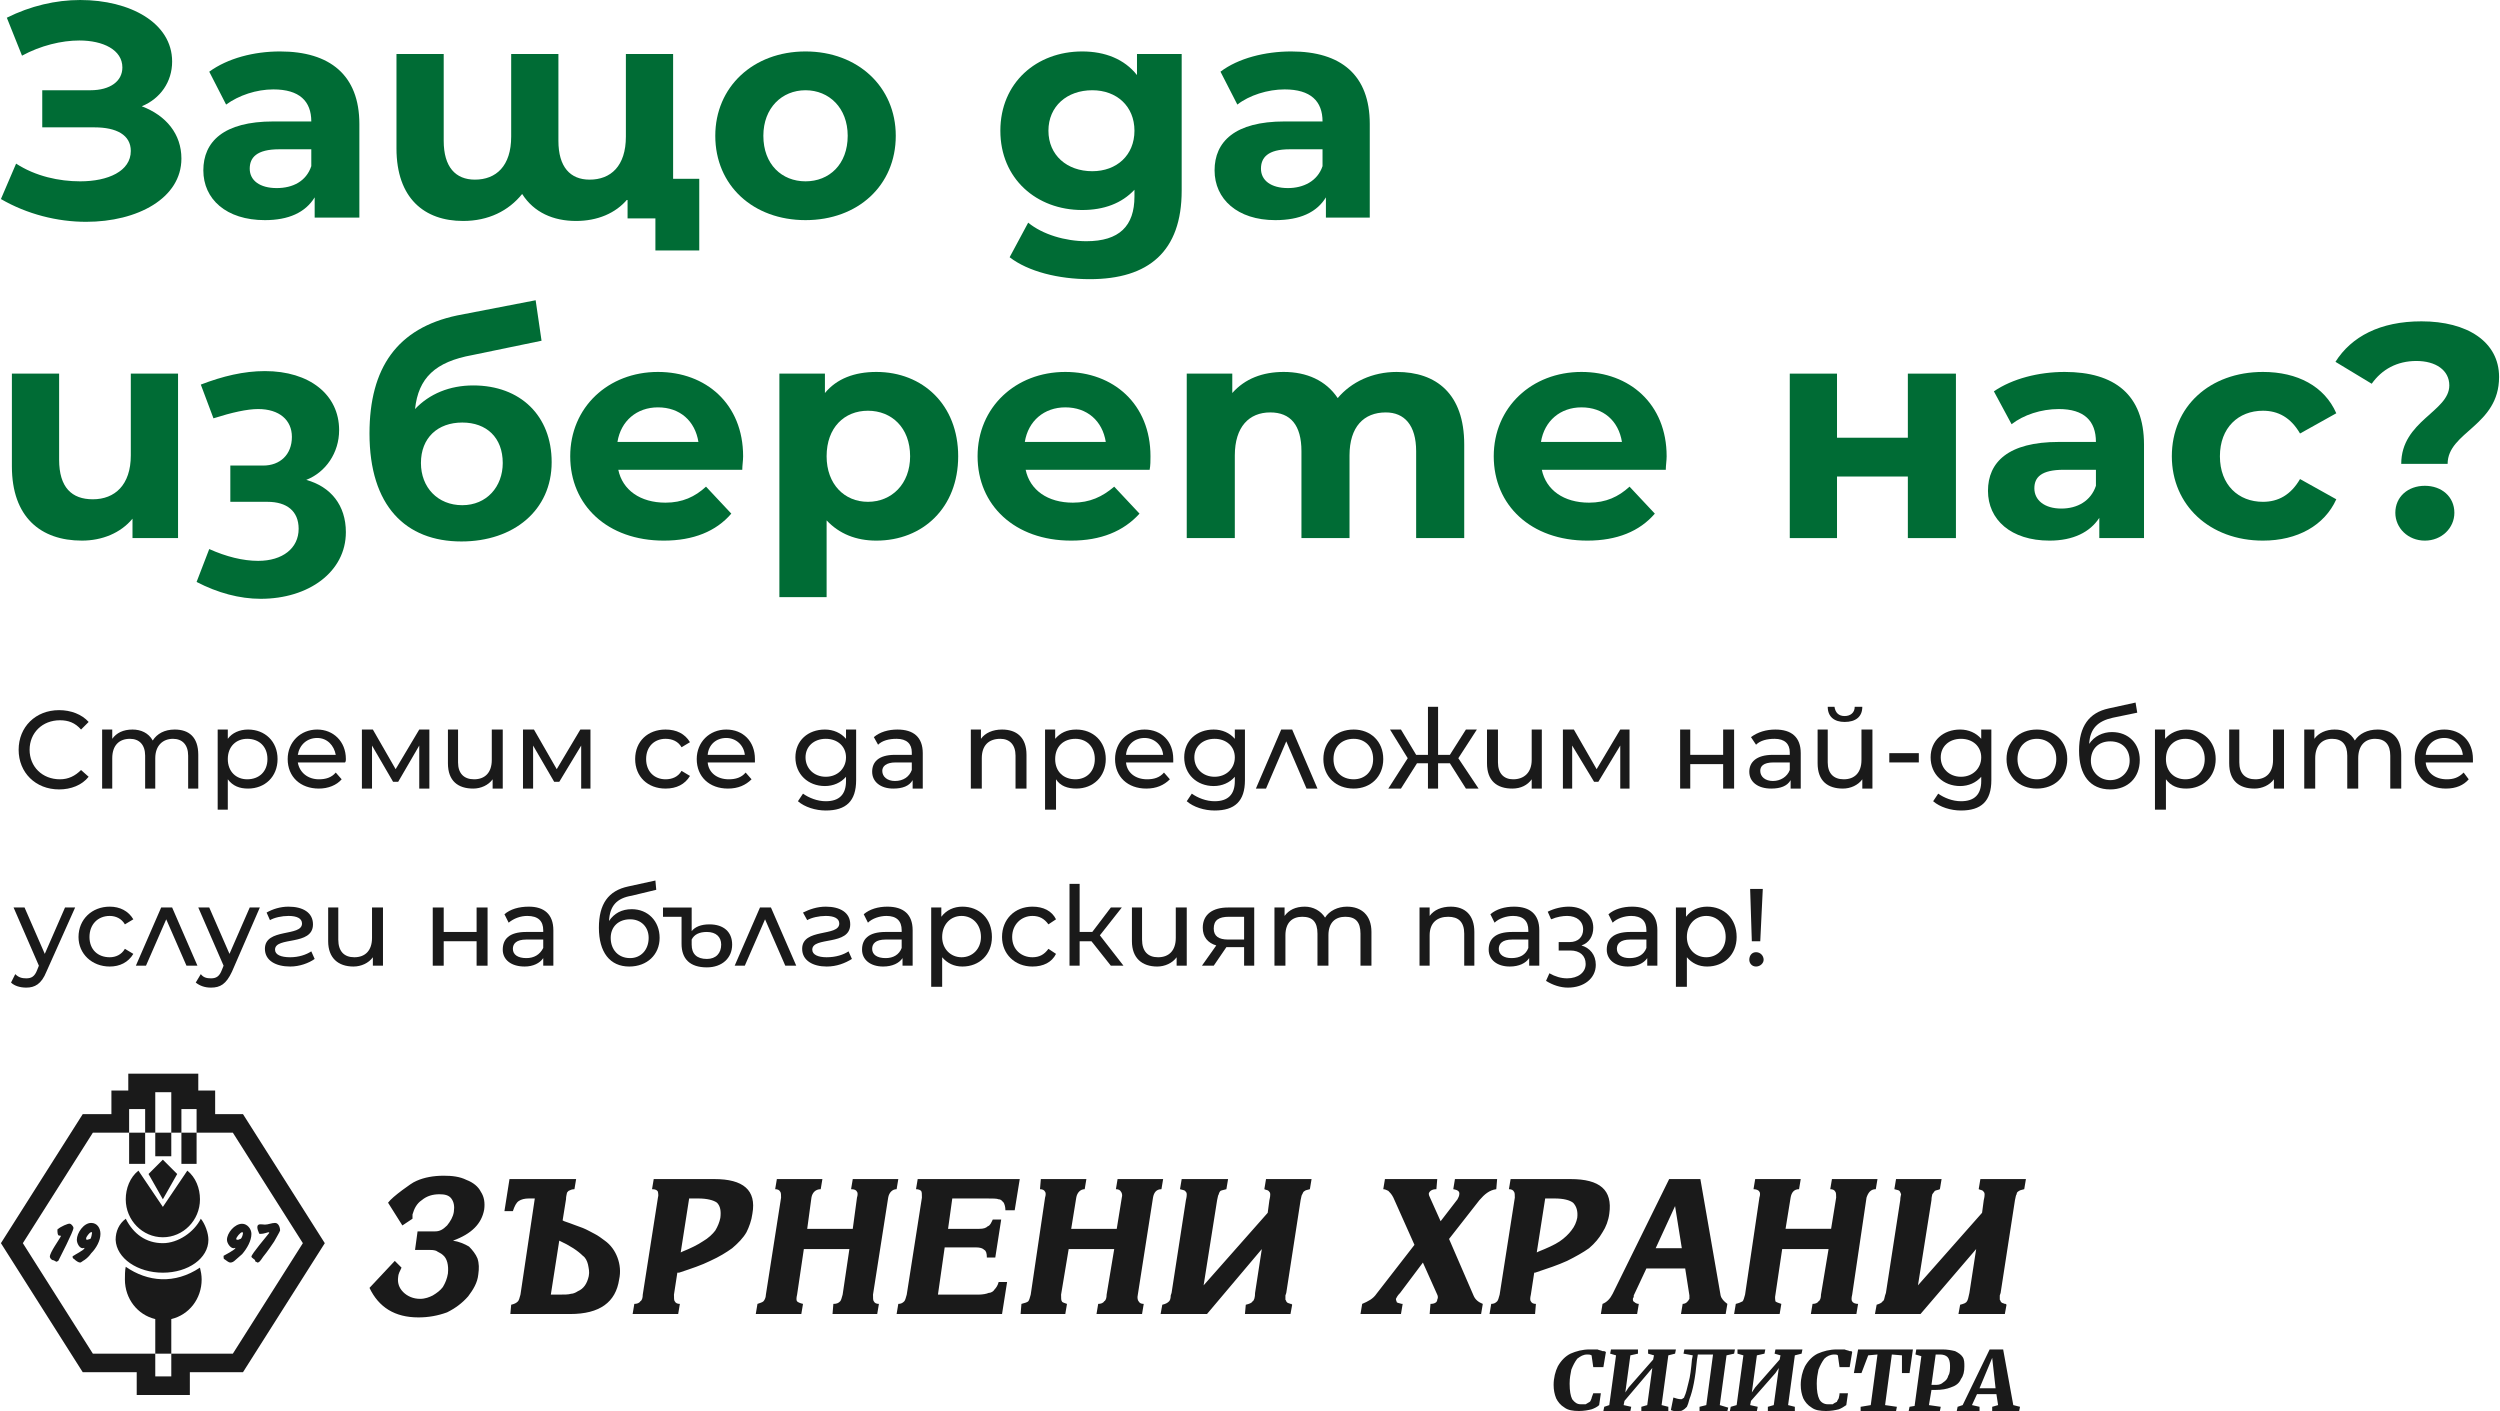 <?xml version="1.0" encoding="UTF-8"?>
<!DOCTYPE svg PUBLIC "-//W3C//DTD SVG 1.1//EN" "http://www.w3.org/Graphics/SVG/1.1/DTD/svg11.dtd">
<!-- Creator: CorelDRAW 2021 (64-Bit) -->
<svg xmlns="http://www.w3.org/2000/svg" xml:space="preserve" width="427px" height="241px" version="1.1" shape-rendering="geometricPrecision" text-rendering="geometricPrecision" image-rendering="optimizeQuality" fill-rule="evenodd" clip-rule="evenodd"
viewBox="0 0 29620 16730"
 xmlns:xlink="http://www.w3.org/1999/xlink"
 xmlns:xodm="http://www.corel.com/coreldraw/odm/2003">
 <g id="Layer_x0020_1">
  <g id="_1281775493376">
   <g>
    <path fill="#006C35" fill-rule="nonzero" d="M1670 1260c220,-90 360,-290 360,-530 0,-460 -500,-730 -1090,-730 -290,0 -590,70 -870,210l180 450c220,-120 470,-180 680,-180 280,0 510,110 510,320 0,160 -140,270 -380,270l-570 0 0 440 620 0c260,0 430,90 430,280 0,240 -270,360 -600,360 -250,0 -530,-60 -760,-210l-180 420c310,180 670,270 1010,270 610,0 1130,-280 1130,-750 0,-290 -180,-510 -470,-620z"/>
    <path id="_1" fill="#006C35" fill-rule="nonzero" d="M3310 610c-310,0 -620,80 -840,240l200 390c150,-110 360,-180 560,-180 310,0 450,140 450,380l-450 0c-590,0 -830,240 -830,580 0,340 270,590 730,590 280,0 480,-90 590,-270l0 240 530 0 0 -1110c0,-580 -350,-860 -940,-860zm-40 1620c-200,0 -320,-90 -320,-230 0,-130 80,-230 350,-230l380 0 0 200c-60,180 -220,260 -410,260z"/>
    <path id="_2" fill="#006C35" fill-rule="nonzero" d="M7970 2120l0 -1480 -560 0 0 980c0,350 -180,510 -430,510 -230,0 -370,-150 -370,-460l0 -1030 -560 0 0 980c0,350 -180,510 -430,510 -230,0 -370,-150 -370,-460l0 -1030 -560 0 0 1120c0,590 330,860 790,860 300,0 540,-120 700,-320 140,220 370,320 640,320 250,0 470,-90 610,-260l0 230 330 0 0 380 520 0 0 -850 -310 0z"/>
    <path id="_3" fill="#006C35" fill-rule="nonzero" d="M9540 2610c620,0 1070,-410 1070,-1000 0,-580 -450,-1000 -1070,-1000 -620,0 -1070,420 -1070,1000 0,590 450,1000 1070,1000zm0 -460c-280,0 -500,-200 -500,-540 0,-330 220,-540 500,-540 280,0 500,210 500,540 0,340 -220,540 -500,540z"/>
    <path id="_4" fill="#006C35" fill-rule="nonzero" d="M13470 640l0 250c-150,-190 -380,-280 -650,-280 -540,0 -970,370 -970,940 0,570 430,940 970,940 260,0 470,-80 620,-240l0 80c0,350 -180,530 -570,530 -250,0 -520,-80 -690,-220l-220 410c220,170 580,260 950,260 700,0 1090,-330 1090,-1050l0 -1620 -530 0zm-530 1390c-300,0 -520,-190 -520,-480 0,-290 220,-480 520,-480 290,0 500,190 500,480 0,290 -210,480 -500,480z"/>
    <path id="_5" fill="#006C35" fill-rule="nonzero" d="M15300 610c-310,0 -630,80 -840,240l200 390c140,-110 360,-180 560,-180 310,0 450,140 450,380l-450 0c-590,0 -830,240 -830,580 0,340 270,590 720,590 290,0 490,-90 600,-270l0 240 520 0 0 -1110c0,-580 -340,-860 -930,-860zm-40 1620c-200,0 -320,-90 -320,-230 0,-130 80,-230 340,-230l390 0 0 200c-60,180 -230,260 -410,260z"/>
    <path id="_6" fill="#006C35" fill-rule="nonzero" d="M1540 4430l0 970c0,350 -190,520 -450,520 -250,0 -400,-140 -400,-470l0 -1020 -560 0 0 1100c0,600 340,880 830,880 240,0 460,-90 600,-260l0 230 540 0 0 -1950 -560 0z"/>
    <path id="_7" fill="#006C35" fill-rule="nonzero" d="M3620 5690c230,-90 390,-320 390,-590 0,-420 -350,-700 -880,-700 -250,0 -500,60 -760,160l150 400c220,-70 400,-110 530,-110 250,0 400,130 400,330 0,210 -140,340 -340,340l-390 0 0 430 440 0c230,0 370,110 370,320 0,230 -190,380 -480,380 -180,0 -380,-50 -580,-140l-150 390c250,130 510,200 760,200 570,0 1010,-320 1010,-790 0,-320 -180,-540 -470,-620z"/>
    <path id="_8" fill="#006C35" fill-rule="nonzero" d="M5600 4570c-280,0 -520,100 -690,280 40,-370 240,-560 680,-640l820 -170 -70 -480 -930 180c-710,150 -1040,620 -1040,1400 0,860 430,1280 1090,1280 620,0 1070,-370 1070,-940 0,-550 -370,-910 -930,-910zm-130 1420c-290,0 -490,-210 -490,-500 0,-300 200,-480 490,-480 290,0 480,180 480,480 0,280 -190,500 -480,500z"/>
    <path id="_9" fill="#006C35" fill-rule="nonzero" d="M8800 5410c0,-620 -440,-1000 -1010,-1000 -590,0 -1040,420 -1040,1000 0,580 440,1000 1110,1000 350,0 620,-110 800,-320l-300 -320c-130,120 -280,190 -480,190 -300,0 -510,-150 -560,-390l1470 0c0,-50 10,-110 10,-160zm-1010 -580c260,0 440,160 480,410l-960 0c40,-250 230,-410 480,-410z"/>
    <path id="_10" fill="#006C35" fill-rule="nonzero" d="M10380 4410c-260,0 -470,80 -610,250l0 -230 -540 0 0 2650 560 0 0 -910c150,160 350,240 590,240 550,0 970,-390 970,-1000 0,-610 -420,-1000 -970,-1000zm-100 1540c-280,0 -490,-210 -490,-540 0,-340 210,-540 490,-540 280,0 500,200 500,540 0,330 -220,540 -500,540z"/>
    <path id="_11" fill="#006C35" fill-rule="nonzero" d="M13630 5410c0,-620 -440,-1000 -1010,-1000 -590,0 -1040,420 -1040,1000 0,580 440,1000 1110,1000 350,0 620,-110 810,-320l-300 -320c-140,120 -290,190 -490,190 -300,0 -510,-150 -560,-390l1470 0c10,-50 10,-110 10,-160zm-1010 -580c260,0 440,160 480,410l-960 0c40,-250 230,-410 480,-410z"/>
    <path id="_12" fill="#006C35" fill-rule="nonzero" d="M16550 4410c-290,0 -540,120 -700,310 -140,-210 -370,-310 -640,-310 -250,0 -460,80 -610,250l0 -230 -540 0 0 1950 570 0 0 -980c0,-340 170,-510 420,-510 240,0 370,150 370,460l0 1030 570 0 0 -980c0,-340 170,-510 430,-510 220,0 360,150 360,460l0 1030 570 0 0 -1110c0,-600 -330,-860 -800,-860z"/>
    <path id="_13" fill="#006C35" fill-rule="nonzero" d="M19750 5410c0,-620 -440,-1000 -1010,-1000 -590,0 -1040,420 -1040,1000 0,580 440,1000 1110,1000 350,0 620,-110 800,-320l-300 -320c-130,120 -280,190 -480,190 -300,0 -510,-150 -560,-390l1470 0c0,-50 10,-110 10,-160zm-1010 -580c260,0 440,160 480,410l-960 0c40,-250 230,-410 480,-410z"/>
    <polygon id="_14" fill="#006C35" fill-rule="nonzero" points="21210,6380 21770,6380 21770,5650 22610,5650 22610,6380 23180,6380 23180,4430 22610,4430 22610,5190 21770,5190 21770,4430 21210,4430 "/>
    <path id="_15" fill="#006C35" fill-rule="nonzero" d="M24470 4410c-310,0 -620,80 -840,230l210 390c140,-110 350,-180 560,-180 300,0 440,140 440,390l-440 0c-600,0 -840,240 -840,580 0,340 270,590 730,590 280,0 480,-100 590,-270l0 240 530 0 0 -1110c0,-590 -350,-860 -940,-860zm-40 1620c-200,0 -320,-100 -320,-240 0,-130 80,-220 350,-220l380 0 0 190c-60,180 -220,270 -410,270z"/>
    <path id="_16" fill="#006C35" fill-rule="nonzero" d="M26820 6410c410,0 730,-180 870,-490l-430 -240c-110,190 -260,270 -440,270 -290,0 -510,-200 -510,-540 0,-340 220,-540 510,-540 180,0 330,80 440,270l430 -240c-140,-320 -460,-490 -870,-490 -630,0 -1080,410 -1080,1000 0,580 450,1000 1080,1000z"/>
    <path id="_17" fill="#006C35" fill-rule="nonzero" d="M28460 5500l550 0c0,-380 610,-450 610,-1030 0,-420 -380,-660 -920,-660 -490,0 -830,180 -1020,480l430 260c120,-170 300,-270 530,-270 230,0 390,110 390,290 0,310 -570,420 -570,930zm280 910c200,0 350,-150 350,-330 0,-190 -150,-320 -350,-320 -200,0 -350,130 -350,320 0,180 150,330 350,330z"/>
    <path fill="#1A1A1A" fill-rule="nonzero" d="M690 9360c140,0 270,-50 350,-150l-90 -80c-70,70 -150,110 -250,110 -210,0 -360,-150 -360,-350 0,-200 150,-350 360,-350 100,0 180,30 250,110l90 -90c-80,-90 -210,-140 -350,-140 -280,0 -480,200 -480,470 0,270 200,470 480,470z"/>
    <path id="_1_0" fill="#1A1A1A" fill-rule="nonzero" d="M2060 8650c-120,0 -210,50 -260,130 -50,-90 -140,-130 -240,-130 -110,0 -190,40 -240,110l0 -110 -120 0 0 700 120 0 0 -360c0,-150 80,-230 210,-230 110,0 180,70 180,200l0 390 120 0 0 -360c0,-150 90,-230 210,-230 110,0 180,70 180,200l0 390 120 0 0 -400c0,-210 -110,-300 -280,-300z"/>
    <path id="_2_1" fill="#1A1A1A" fill-rule="nonzero" d="M2930 8650c-100,0 -190,40 -240,110l0 -110 -120 0 0 950 120 0 0 -360c60,80 140,110 240,110 200,0 350,-140 350,-350 0,-210 -150,-350 -350,-350zm-10 590c-130,0 -230,-90 -230,-240 0,-150 100,-240 230,-240 140,0 240,90 240,240 0,150 -100,240 -240,240z"/>
    <path id="_3_2" fill="#1A1A1A" fill-rule="nonzero" d="M4090 9000c0,-210 -150,-350 -340,-350 -200,0 -350,150 -350,350 0,210 150,350 370,350 110,0 210,-40 270,-110l-70 -80c-50,60 -120,80 -200,80 -130,0 -230,-80 -250,-200l560 0c10,-10 10,-30 10,-40zm-340 -250c120,0 200,90 220,200l-450 0c20,-120 110,-200 230,-200z"/>
    <polygon id="_4_3" fill="#1A1A1A" fill-rule="nonzero" points="4960,8650 4680,9120 4410,8650 4280,8650 4280,9350 4400,9350 4400,8840 4650,9270 4710,9270 4960,8840 4960,9350 5080,9350 5080,8650 "/>
    <path id="_5_4" fill="#1A1A1A" fill-rule="nonzero" d="M5820 8650l0 360c0,150 -80,230 -210,230 -120,0 -190,-70 -190,-200l0 -390 -120 0 0 400c0,210 120,300 300,300 90,0 180,-40 230,-110l0 110 120 0 0 -700 -130 0z"/>
    <polygon id="_6_5" fill="#1A1A1A" fill-rule="nonzero" points="6870,8650 6590,9120 6320,8650 6190,8650 6190,9350 6310,9350 6310,8840 6560,9270 6620,9270 6880,8840 6880,9350 6990,9350 6990,8650 "/>
    <path id="_7_6" fill="#1A1A1A" fill-rule="nonzero" d="M7880 9350c130,0 230,-50 290,-150l-100 -60c-40,70 -110,100 -190,100 -130,0 -230,-90 -230,-240 0,-150 100,-240 230,-240 80,0 150,30 190,100l100 -60c-60,-100 -160,-150 -290,-150 -210,0 -360,140 -360,350 0,210 150,350 360,350z"/>
    <path id="_8_7" fill="#1A1A1A" fill-rule="nonzero" d="M8940 9000c0,-210 -140,-350 -340,-350 -200,0 -350,150 -350,350 0,210 150,350 370,350 120,0 210,-40 280,-110l-70 -80c-50,60 -120,80 -200,80 -140,0 -240,-80 -250,-200l560 0c0,-10 0,-30 0,-40zm-340 -250c120,0 210,90 220,200l-440 0c10,-120 100,-200 220,-200z"/>
    <path id="_9_8" fill="#1A1A1A" fill-rule="nonzero" d="M10020 8650l0 110c-60,-70 -150,-110 -250,-110 -200,0 -350,130 -350,330 0,200 150,340 350,340 100,0 190,-40 250,-110l0 50c0,160 -80,240 -240,240 -100,0 -200,-40 -270,-90l-60 90c80,70 210,110 330,110 240,0 360,-110 360,-360l0 -600 -120 0zm-240 560c-140,0 -240,-100 -240,-230 0,-130 100,-220 240,-220 140,0 240,90 240,220 0,130 -100,230 -240,230z"/>
    <path id="_10_9" fill="#1A1A1A" fill-rule="nonzero" d="M10630 8650c-110,0 -210,30 -280,90l50 90c50,-50 130,-70 220,-70 120,0 180,60 180,160l0 30 -200 0c-200,0 -270,90 -270,200 0,120 100,200 250,200 110,0 190,-30 230,-100l0 100 120 0 0 -420c0,-190 -110,-280 -300,-280zm-30 610c-90,0 -150,-50 -150,-120 0,-50 40,-100 160,-100l190 0 0 90c-30,80 -100,130 -200,130z"/>
    <path id="_11_10" fill="#1A1A1A" fill-rule="nonzero" d="M11870 8650c-110,0 -200,40 -250,110l0 -110 -120 0 0 700 130 0 0 -360c0,-150 80,-230 220,-230 110,0 180,70 180,200l0 390 130 0 0 -400c0,-210 -120,-300 -290,-300z"/>
    <path id="_12_11" fill="#1A1A1A" fill-rule="nonzero" d="M12750 8650c-110,0 -190,40 -250,110l0 -110 -120 0 0 950 130 0 0 -360c50,80 140,110 240,110 200,0 350,-140 350,-350 0,-210 -150,-350 -350,-350zm-10 590c-140,0 -240,-90 -240,-240 0,-150 100,-240 240,-240 130,0 230,90 230,240 0,150 -100,240 -230,240z"/>
    <path id="_13_12" fill="#1A1A1A" fill-rule="nonzero" d="M13900 9000c0,-210 -140,-350 -340,-350 -200,0 -350,150 -350,350 0,210 150,350 370,350 120,0 210,-40 280,-110l-70 -80c-50,60 -120,80 -200,80 -140,0 -240,-80 -250,-200l560 0c0,-10 0,-30 0,-40zm-340 -250c120,0 210,90 220,200l-440 0c10,-120 100,-200 220,-200z"/>
    <path id="_14_13" fill="#1A1A1A" fill-rule="nonzero" d="M14630 8650l0 110c-60,-70 -150,-110 -250,-110 -200,0 -350,130 -350,330 0,200 150,340 350,340 100,0 190,-40 250,-110l0 50c0,160 -80,240 -240,240 -100,0 -200,-40 -270,-90l-60 90c80,70 210,110 330,110 240,0 360,-110 360,-360l0 -600 -120 0zm-240 560c-140,0 -240,-100 -240,-230 0,-130 100,-220 240,-220 140,0 240,90 240,220 0,130 -100,230 -240,230z"/>
    <polygon id="_15_14" fill="#1A1A1A" fill-rule="nonzero" points="15610,9350 15310,8650 15180,8650 14880,9350 15000,9350 15240,8790 15480,9350 "/>
    <path id="_16_15" fill="#1A1A1A" fill-rule="nonzero" d="M16040 9350c200,0 350,-140 350,-350 0,-210 -150,-350 -350,-350 -210,0 -360,140 -360,350 0,210 150,350 360,350zm0 -110c-140,0 -240,-90 -240,-240 0,-150 100,-240 240,-240 130,0 230,90 230,240 0,150 -100,240 -230,240z"/>
    <polygon id="_17_16" fill="#1A1A1A" fill-rule="nonzero" points="17370,9350 17520,9350 17280,8990 17500,8650 17370,8650 17180,8950 17040,8950 17040,8380 16920,8380 16920,8950 16780,8950 16600,8650 16470,8650 16680,8990 16450,9350 16600,9350 16790,9050 16920,9050 16920,9350 17040,9350 17040,9050 17180,9050 "/>
    <path id="_18" fill="#1A1A1A" fill-rule="nonzero" d="M18150 8650l0 360c0,150 -90,230 -220,230 -110,0 -180,-70 -180,-200l0 -390 -130 0 0 400c0,210 120,300 300,300 100,0 180,-40 230,-110l0 110 120 0 0 -700 -120 0z"/>
    <polygon id="_19" fill="#1A1A1A" fill-rule="nonzero" points="19200,8650 18920,9120 18650,8650 18520,8650 18520,9350 18630,9350 18630,8840 18890,9270 18940,9270 19200,8840 19200,9350 19310,9350 19310,8650 "/>
    <polygon id="_20" fill="#1A1A1A" fill-rule="nonzero" points="19910,9350 20030,9350 20030,9060 20420,9060 20420,9350 20550,9350 20550,8650 20420,8650 20420,8950 20030,8950 20030,8650 19910,8650 "/>
    <path id="_21" fill="#1A1A1A" fill-rule="nonzero" d="M21040 8650c-110,0 -210,30 -290,90l60 90c50,-50 130,-70 220,-70 120,0 180,60 180,160l0 30 -200 0c-200,0 -280,90 -280,200 0,120 100,200 260,200 110,0 190,-30 230,-100l0 100 120 0 0 -420c0,-190 -110,-280 -300,-280zm-30 610c-90,0 -150,-50 -150,-120 0,-50 30,-100 160,-100l190 0 0 90c-30,80 -110,130 -200,130z"/>
    <path id="_22" fill="#1A1A1A" fill-rule="nonzero" d="M21860 8560c130,0 210,-60 210,-180l-90 0c0,70 -50,110 -120,110 -70,0 -110,-40 -120,-110l-80 0c0,120 80,180 200,180zm200 90l0 360c0,150 -80,230 -210,230 -120,0 -190,-70 -190,-200l0 -390 -120 0 0 400c0,210 120,300 300,300 90,0 180,-40 230,-110l0 110 120 0 0 -700 -130 0z"/>
    <polygon id="_23" fill="#1A1A1A" fill-rule="nonzero" points="22390,9040 22740,9040 22740,8930 22390,8930 "/>
    <path id="_24" fill="#1A1A1A" fill-rule="nonzero" d="M23480 8650l0 110c-60,-70 -150,-110 -250,-110 -200,0 -350,130 -350,330 0,200 150,340 350,340 100,0 190,-40 250,-110l0 50c0,160 -80,240 -240,240 -100,0 -200,-40 -270,-90l-60 90c80,70 210,110 330,110 240,0 360,-110 360,-360l0 -600 -120 0zm-240 560c-140,0 -240,-100 -240,-230 0,-130 100,-220 240,-220 140,0 240,90 240,220 0,130 -100,230 -240,230z"/>
    <path id="_25" fill="#1A1A1A" fill-rule="nonzero" d="M24140 9350c210,0 360,-140 360,-350 0,-210 -150,-350 -360,-350 -210,0 -360,140 -360,350 0,210 150,350 360,350zm0 -110c-130,0 -230,-90 -230,-240 0,-150 100,-240 230,-240 130,0 230,90 230,240 0,150 -100,240 -230,240z"/>
    <path id="_26" fill="#1A1A1A" fill-rule="nonzero" d="M25030 8680c-110,0 -210,50 -270,140 10,-180 100,-270 280,-310l290 -60 -20 -120 -320 70c-230,50 -350,210 -350,500 0,290 130,460 370,460 210,0 350,-140 350,-350 0,-190 -130,-330 -330,-330zm-20 570c-130,0 -230,-100 -230,-230 0,-140 90,-230 230,-230 140,0 230,90 230,230 0,130 -100,230 -230,230z"/>
    <path id="_27" fill="#1A1A1A" fill-rule="nonzero" d="M25910 8650c-100,0 -190,40 -250,110l0 -110 -120 0 0 950 130 0 0 -360c60,80 140,110 240,110 200,0 350,-140 350,-350 0,-210 -150,-350 -350,-350zm-10 590c-130,0 -230,-90 -230,-240 0,-150 100,-240 230,-240 130,0 230,90 230,240 0,150 -100,240 -230,240z"/>
    <path id="_28" fill="#1A1A1A" fill-rule="nonzero" d="M26940 8650l0 360c0,150 -80,230 -210,230 -120,0 -190,-70 -190,-200l0 -390 -120 0 0 400c0,210 120,300 300,300 90,0 180,-40 230,-110l0 110 120 0 0 -700 -130 0z"/>
    <path id="_29" fill="#1A1A1A" fill-rule="nonzero" d="M28180 8650c-120,0 -220,50 -270,130 -50,-90 -130,-130 -240,-130 -100,0 -190,40 -240,110l0 -110 -120 0 0 700 130 0 0 -360c0,-150 80,-230 200,-230 120,0 180,70 180,200l0 390 130 0 0 -360c0,-150 80,-230 200,-230 120,0 180,70 180,200l0 390 130 0 0 -400c0,-210 -120,-300 -280,-300z"/>
    <path id="_30" fill="#1A1A1A" fill-rule="nonzero" d="M29310 9000c0,-210 -140,-350 -340,-350 -200,0 -350,150 -350,350 0,210 150,350 370,350 120,0 210,-40 270,-110l-60 -80c-60,60 -120,80 -200,80 -140,0 -240,-80 -250,-200l560 0c0,-10 0,-30 0,-40zm-340 -250c120,0 210,90 220,200l-440 0c10,-120 100,-200 220,-200z"/>
    <path id="_31" fill="#1A1A1A" fill-rule="nonzero" d="M760 10760l-240 550 -240 -550 -130 0 300 690 -20 50c-30,80 -70,100 -130,100 -50,0 -90,-10 -130,-50l-50 100c40,40 110,60 180,60 100,0 180,-40 240,-190l340 -760 -120 0z"/>
    <path id="_32" fill="#1A1A1A" fill-rule="nonzero" d="M1290 11460c120,0 220,-50 280,-150l-100 -60c-40,70 -110,100 -180,100 -140,0 -240,-90 -240,-240 0,-150 100,-250 240,-250 70,0 140,30 180,100l100 -60c-60,-100 -160,-150 -280,-150 -210,0 -370,150 -370,360 0,200 160,350 370,350z"/>
    <polygon id="_33" fill="#1A1A1A" fill-rule="nonzero" points="2330,11450 2030,10760 1900,10760 1600,11450 1720,11450 1960,10900 2200,11450 "/>
    <path id="_34" fill="#1A1A1A" fill-rule="nonzero" d="M2950 10760l-240 550 -240 -550 -130 0 300 690 -20 50c-30,80 -70,100 -130,100 -50,0 -90,-10 -120,-50l-60 100c50,40 110,60 180,60 110,0 180,-40 250,-190l330 -760 -120 0z"/>
    <path id="_35" fill="#1A1A1A" fill-rule="nonzero" d="M3430 11460c110,0 220,-40 290,-90l-40 -90c-60,40 -150,70 -250,70 -110,0 -180,-30 -180,-90 0,-160 450,-40 450,-300 0,-140 -120,-210 -290,-210 -100,0 -190,30 -260,70l40 90c50,-30 140,-50 220,-50 100,0 160,30 160,90 0,160 -440,50 -440,300 0,140 130,210 300,210z"/>
    <path id="_36" fill="#1A1A1A" fill-rule="nonzero" d="M4400 10760l0 360c0,150 -80,230 -210,230 -120,0 -190,-70 -190,-210l0 -380 -120 0 0 400c0,200 120,300 300,300 90,0 180,-40 230,-110l0 100 120 0 0 -690 -130 0z"/>
    <polygon id="_37" fill="#1A1A1A" fill-rule="nonzero" points="5120,11450 5250,11450 5250,11160 5640,11160 5640,11450 5770,11450 5770,10760 5640,10760 5640,11050 5250,11050 5250,10760 5120,10760 "/>
    <path id="_38" fill="#1A1A1A" fill-rule="nonzero" d="M6260 10750c-120,0 -220,30 -290,90l50 100c60,-50 140,-80 220,-80 130,0 190,60 190,170l0 20 -200 0c-210,0 -280,90 -280,210 0,120 100,200 260,200 100,0 180,-40 220,-100l0 90 120 0 0 -420c0,-190 -110,-280 -290,-280zm-30 610c-100,0 -160,-40 -160,-110 0,-60 40,-110 160,-110l200 0 0 100c-40,80 -110,120 -200,120z"/>
    <path id="_39" fill="#1A1A1A" fill-rule="nonzero" d="M7480 10780c-120,0 -210,50 -270,140 10,-180 90,-270 270,-300l290 -70 -10 -110 -320 70c-240,50 -350,210 -350,490 0,290 130,460 360,460 210,0 360,-140 360,-340 0,-200 -140,-340 -330,-340zm-20 580c-140,0 -230,-100 -230,-240 0,-130 90,-220 230,-220 130,0 220,90 220,220 0,140 -90,240 -220,240z"/>
    <path id="_40" fill="#1A1A1A" fill-rule="nonzero" d="M8400 10960c-100,0 -170,30 -210,80l0 -280 -340 0 0 110 220 0 0 320c0,180 100,280 300,280 180,0 300,-110 300,-270 0,-150 -100,-240 -270,-240zm-30 410c-120,0 -180,-60 -180,-170l0 -60c30,-60 90,-90 180,-90 110,0 170,60 170,150 0,100 -60,170 -170,170z"/>
    <polygon id="_41" fill="#1A1A1A" fill-rule="nonzero" points="9430,11450 9130,10760 9000,10760 8700,11450 8820,11450 9060,10900 9300,11450 "/>
    <path id="_42" fill="#1A1A1A" fill-rule="nonzero" d="M9790 11460c120,0 220,-40 300,-90l-40 -90c-60,40 -150,70 -260,70 -100,0 -170,-30 -170,-90 0,-160 450,-40 450,-300 0,-140 -120,-210 -290,-210 -100,0 -190,30 -270,70l50 90c50,-30 140,-50 220,-50 100,0 160,30 160,90 0,160 -440,50 -440,300 0,140 130,210 290,210z"/>
    <path id="_43" fill="#1A1A1A" fill-rule="nonzero" d="M10510 10750c-110,0 -210,30 -280,90l50 100c50,-50 140,-80 220,-80 120,0 180,60 180,170l0 20 -190 0c-210,0 -280,90 -280,210 0,120 100,200 250,200 110,0 190,-40 230,-100l0 90 120 0 0 -420c0,-190 -110,-280 -300,-280zm-20 610c-100,0 -160,-40 -160,-110 0,-60 40,-110 160,-110l190 0 0 100c-30,80 -100,120 -190,120z"/>
    <path id="_44" fill="#1A1A1A" fill-rule="nonzero" d="M11400 10750c-100,0 -190,40 -250,120l0 -110 -120 0 0 940 130 0 0 -350c60,70 140,110 240,110 200,0 350,-140 350,-350 0,-220 -150,-360 -350,-360zm-10 600c-130,0 -230,-100 -230,-240 0,-150 100,-250 230,-250 130,0 230,100 230,250 0,140 -100,240 -230,240z"/>
    <path id="_45" fill="#1A1A1A" fill-rule="nonzero" d="M12230 11460c130,0 230,-50 280,-150l-90 -60c-50,70 -110,100 -190,100 -130,0 -240,-90 -240,-240 0,-150 110,-250 240,-250 80,0 140,30 190,100l90 -60c-50,-100 -150,-150 -280,-150 -210,0 -360,150 -360,360 0,200 150,350 360,350z"/>
    <polygon id="_46" fill="#1A1A1A" fill-rule="nonzero" points="13160,11450 13310,11450 13030,11090 13290,10760 13160,10760 12940,11050 12790,11050 12790,10480 12670,10480 12670,11450 12790,11450 12790,11160 12930,11160 "/>
    <path id="_47" fill="#1A1A1A" fill-rule="nonzero" d="M13930 10760l0 360c0,150 -80,230 -210,230 -120,0 -190,-70 -190,-210l0 -380 -120 0 0 400c0,200 120,300 300,300 90,0 180,-40 230,-110l0 100 120 0 0 -690 -130 0z"/>
    <path id="_48" fill="#1A1A1A" fill-rule="nonzero" d="M14550 10760c-180,0 -300,80 -300,240 0,110 60,180 160,210l-170 240 140 0 150 -220 10 0 200 0 0 220 120 0 0 -690 -310 0zm-170 250c0,-100 60,-140 180,-140l180 0 0 270 -190 0c-110,0 -170,-40 -170,-130z"/>
    <path id="_49" fill="#1A1A1A" fill-rule="nonzero" d="M15960 10750c-110,0 -210,50 -260,130 -50,-80 -140,-130 -240,-130 -110,0 -190,40 -240,110l0 -100 -120 0 0 690 130 0 0 -360c0,-150 80,-220 200,-220 120,0 180,60 180,200l0 380 130 0 0 -360c0,-150 80,-220 200,-220 120,0 180,60 180,200l0 380 130 0 0 -400c0,-200 -120,-300 -290,-300z"/>
    <path id="_50" fill="#1A1A1A" fill-rule="nonzero" d="M17190 10750c-110,0 -200,40 -250,110l0 -100 -120 0 0 690 120 0 0 -360c0,-150 90,-220 220,-220 120,0 190,60 190,200l0 380 120 0 0 -400c0,-200 -110,-300 -280,-300z"/>
    <path id="_51" fill="#1A1A1A" fill-rule="nonzero" d="M17940 10750c-110,0 -210,30 -280,90l50 100c50,-50 140,-80 220,-80 120,0 180,60 180,170l0 20 -190 0c-210,0 -280,90 -280,210 0,120 100,200 250,200 110,0 190,-40 230,-100l0 90 120 0 0 -420c0,-190 -110,-280 -300,-280zm-30 610c-90,0 -150,-40 -150,-110 0,-60 40,-110 160,-110l190 0 0 100c-30,80 -100,120 -200,120z"/>
    <path id="_52" fill="#1A1A1A" fill-rule="nonzero" d="M18740 11210c90,-30 140,-110 140,-210 0,-150 -120,-250 -290,-250 -80,0 -170,20 -250,60l40 90c70,-30 140,-40 190,-40 110,0 190,60 190,160 0,90 -60,150 -160,150l-130 0 0 100 140 0c110,0 180,60 180,160 0,100 -90,170 -220,170 -70,0 -140,-20 -210,-60l-40 90c80,50 170,80 260,80 190,0 330,-110 330,-270 0,-120 -70,-200 -170,-230z"/>
    <path id="_53" fill="#1A1A1A" fill-rule="nonzero" d="M19340 10750c-110,0 -210,30 -280,90l50 100c50,-50 140,-80 220,-80 120,0 180,60 180,170l0 20 -190 0c-210,0 -280,90 -280,210 0,120 100,200 250,200 110,0 190,-40 230,-100l0 90 120 0 0 -420c0,-190 -110,-280 -300,-280zm-30 610c-90,0 -150,-40 -150,-110 0,-60 40,-110 160,-110l190 0 0 100c-30,80 -100,120 -200,120z"/>
    <path id="_54" fill="#1A1A1A" fill-rule="nonzero" d="M20230 10750c-100,0 -190,40 -250,120l0 -110 -120 0 0 940 130 0 0 -350c60,70 140,110 240,110 200,0 350,-140 350,-350 0,-220 -150,-360 -350,-360zm-10 600c-130,0 -230,-100 -230,-240 0,-150 100,-250 230,-250 130,0 230,100 230,250 0,140 -100,240 -230,240z"/>
    <path id="_55" fill="#1A1A1A" fill-rule="nonzero" d="M20760 11160l100 0 30 -620 -150 0 20 620zm50 300c50,0 90,-40 90,-80 0,-50 -40,-90 -90,-90 -50,0 -80,40 -80,90 0,40 30,80 80,80z"/>
   </g>
   <g>
    <path fill="#1A1A1A" d="M2370 14450c50,60 90,170 90,250 0,220 -240,390 -540,390 -300,0 -550,-170 -560,-390 0,-100 40,-190 120,-250 90,180 240,290 440,290 180,0 370,-130 450,-290zm-450 -140l290 -430c100,80 150,210 150,340 0,250 -200,450 -440,450 -240,0 -440,-200 -440,-450 0,-130 50,-260 150,-340l290 430zm0 -560l-170 170 170 300 170 -300 -170 -170zm460 1420c0,230 -150,420 -360,470l0 680 -190 0 0 -680c-210,-50 -360,-240 -360,-470 0,-40 0,-110 10,-150 260,180 580,210 880,10 10,40 20,90 20,140zm-1700 -220c-10,0 -10,10 -20,10 -10,0 -30,-20 -50,-20 -20,-10 -30,-30 -30,-40 0,-50 110,-200 130,-240 0,-10 0,-10 -20,-10 -20,0 -20,-50 -20,-60 0,-10 0,-20 10,-20 20,-20 120,-70 140,-60 10,0 40,30 40,50 0,40 -160,350 -180,390zm390 -90c-20,30 -50,60 -80,80 -20,10 -40,30 -50,30 -20,0 -50,-20 -70,-40 -20,-10 -20,-20 -20,-30 0,0 0,-10 10,-10 10,-10 130,-70 130,-90 0,-10 -10,0 -20,0 -40,0 -70,-60 -70,-100 0,-80 80,-200 170,-200 70,0 110,60 110,130 0,80 -50,170 -110,230zm10 -250c0,0 -10,0 -10,0 -20,0 -60,60 -60,70 0,10 0,20 10,20 10,0 30,-10 40,-10 10,-10 20,-60 20,-70 0,0 0,-10 0,-10zm1780 260c-20,20 -60,50 -80,70 -20,20 -40,30 -60,30 -20,0 -40,-20 -70,-40 -10,0 -10,-20 -10,-30 0,0 0,-10 0,-10 20,-10 130,-70 140,-90 0,-10 -10,0 -20,0 -40,0 -80,-60 -80,-100 0,-80 90,-190 180,-190 60,0 110,60 110,120 0,80 -50,170 -110,240zm0 -260c0,0 0,0 0,0 -20,0 -70,60 -70,80 0,10 10,10 20,10 10,0 20,-10 30,-10 20,-10 30,-60 30,-70 0,0 0,-10 -10,-10zm380 110c-20,30 -80,120 -130,180 -40,60 -50,70 -70,70 0,0 -10,-10 -20,-10 -10,-10 0,-20 -20,-30 -10,-10 -30,-20 -30,-30 0,-30 180,-240 210,-280 0,-10 0,-10 0,-10 -20,0 -60,20 -100,20 -10,0 -20,0 -20,-10 -10,-20 -20,-50 -20,-70 0,-50 60,-30 90,-30 40,0 80,-20 120,-20 40,0 60,50 60,90 0,10 -60,110 -70,130zm-1630 1820l0 -270 -640 0 -970 -1530 970 -1530 340 0 0 -280 200 0 0 -200 830 0 0 200 200 0 0 280 330 0 970 1530 -970 1530 -630 0 0 270 -630 0zm410 -490l730 0 830 -1310 -830 -1310c-1130,0 -550,0 -1660,0l-830 1310 830 1310 740 0 190 0zm-500 -2900l190 0 0 650 -190 0 0 -650zm620 0l180 0 0 650 -180 0 0 -650zm-310 -200l190 0 0 760 -190 0 0 -760z"/>
    <path fill="#1A1A1A" d="M4760 14530l120 -80c0,-20 0,-30 0,-50 20,-70 50,-130 110,-170 60,-50 130,-70 210,-70 60,0 110,10 140,50 30,40 40,90 30,160 -10,60 -40,110 -80,160 -50,50 -90,70 -140,70l-210 0 -30 220 170 0c20,0 50,0 80,10 30,20 60,30 80,50 50,40 70,120 60,220 -10,60 -30,110 -60,160 -30,40 -70,70 -120,100 -40,20 -90,40 -150,40 -80,0 -150,-30 -200,-80 -50,-50 -70,-110 -60,-180 0,-30 20,-70 40,-110l-80 -80 -300 320c110,230 300,350 580,350 120,0 230,-20 340,-60 100,-50 180,-110 250,-190 60,-80 110,-160 120,-260 10,-70 10,-130 -10,-190 -20,-50 -60,-100 -100,-140 -50,-30 -120,-60 -190,-70 220,-80 340,-200 370,-370 10,-80 0,-150 -40,-210 -30,-60 -90,-110 -170,-140 -80,-40 -170,-50 -270,-50 -120,0 -230,20 -320,60 -50,20 -100,60 -170,110 -80,60 -140,110 -170,150l170 270zm2060 -550l-790 0 -60 380 100 0c20,-60 40,-100 70,-120 30,-20 70,-30 120,-30l70 0 -170 1140c-10,40 -20,70 -30,80 -20,20 -40,30 -80,40l-10 110 710 0c350,0 540,-140 580,-410 20,-90 10,-180 -20,-260 -30,-80 -80,-150 -150,-200 -40,-30 -80,-60 -120,-80 -40,-20 -90,-50 -140,-70 -60,-20 -130,-50 -220,-80l-20 -10 40 -250c0,-40 10,-60 10,-70 0,-10 10,-20 20,-30 20,-10 40,-20 70,-20l20 -120zm-200 730c130,60 220,120 280,180 30,20 50,60 60,100 10,50 20,90 10,140 -20,90 -60,150 -130,180 -30,20 -60,30 -80,30 -30,10 -80,10 -150,10l-60 0 -30 0 100 -640zm1120 -730l-20 120c40,0 60,10 70,30 0,10 10,40 0,70l-180 1150c0,40 -10,70 -30,80 -10,20 -40,30 -70,30l-20 120 540 0 20 -120c-30,0 -50,-10 -60,-30 -10,-10 -10,-40 -10,-80l40 -260 20 0c150,-50 270,-90 370,-140 110,-50 190,-100 260,-150 70,-60 130,-120 170,-190 30,-60 60,-140 70,-220 50,-280 -110,-410 -450,-410l-720 0zm320 870l100 -640 20 0 70 0 20 0c100,0 180,20 220,50 40,40 50,100 40,180 -10,50 -30,100 -60,150 -30,40 -80,90 -150,130 -60,40 -140,80 -240,120l-20 10zm2040 -870l-20 120c40,0 60,10 70,30 10,10 10,40 0,70l-50 370 -540 0 50 -370c10,-60 50,-100 110,-100l20 -120 -540 0 -20 120c30,0 50,10 60,30 10,10 10,40 10,70l-180 1150c0,40 -20,70 -30,80 -10,10 -40,20 -70,30l-20 120 540 0 20 -120c-40,-10 -60,-20 -70,-30 -10,-10 -10,-40 0,-80l80 -540 540 0 -80 540c-10,40 -20,70 -30,80 -20,20 -40,30 -80,30l-10 120 530 0 20 -120c-30,0 -50,-10 -60,-30 -10,-10 -10,-40 -10,-80l180 -1150c10,-60 50,-100 100,-100l20 -120 -540 0zm520 1600l1250 0 60 -380 -100 0c-10,40 -30,70 -50,90 -10,20 -40,40 -70,40 -20,10 -70,20 -120,20l-480 0 80 -560 370 0c50,0 80,10 100,30 20,10 30,40 30,90l100 0 70 -450 -100 0c-20,40 -30,70 -60,80 -20,20 -50,30 -100,30l-370 0 50 -360 410 0c70,0 120,0 140,10 30,0 40,20 60,40 10,20 20,50 20,90l110 0 60 -370 -1210 0 -20 120c30,0 50,10 60,20 10,10 10,40 10,80l-180 1150c-10,40 -20,70 -30,80 -20,20 -40,30 -70,30l-20 120zm2620 -1600l-20 120c30,0 50,10 60,30 10,10 20,40 10,70l-60 370 -540 0 60 -370c10,-60 50,-100 100,-100l20 -120 -540 0 -10 120c30,0 50,10 60,30 10,10 10,40 0,70l-170 1150c-10,40 -20,70 -30,80 -10,10 -40,20 -80,30l-10 120 530 0 20 -120c-30,-10 -60,-20 -60,-30 -10,-10 -10,-40 -10,-80l90 -540 540 0 -90 540c0,40 -10,70 -30,80 -10,20 -40,30 -70,30l-20 120 540 0 20 -120c-30,0 -50,-10 -60,-30 -10,-10 -20,-40 -10,-80l180 -1150c10,-60 40,-100 100,-100l20 -120 -540 0zm1780 400l-760 860 160 -1010c10,-40 10,-60 20,-70 0,-10 10,-30 20,-40 20,-10 40,-10 70,-20l20 -120 -550 0 -20 120c30,10 50,10 60,20 10,10 20,20 20,40 0,10 0,30 -10,70l-170 1100 -10 30c0,40 -10,60 -20,70 -20,20 -40,30 -80,40l-20 110 550 0 650 -770 -80 520c0,50 -10,90 -30,100 -10,20 -40,30 -80,40l-10 110 540 0 20 -110c0,0 -10,-10 -10,-10 0,0 0,0 -10,0 -20,-10 -40,-10 -40,-20 -10,0 -10,-20 -20,-30 0,-20 0,-30 0,-40l0 -10 10 -30 170 -1100c10,-40 10,-60 20,-70 10,-20 10,-30 30,-40 10,-10 30,-10 60,-20l20 -120 -540 0 -20 120c20,10 40,10 50,20 10,10 20,20 20,40 0,10 0,30 -10,70l-20 150zm1580 1200l20 -120c0,0 -10,0 -10,0 -30,-10 -50,-10 -60,-20 0,-10 -10,-20 -10,-40 10,-20 20,-40 50,-70l270 -360 170 380c10,20 10,40 0,60 0,30 -30,50 -80,50l-10 120 610 0 20 -120c-50,-20 -90,-50 -110,-100l-290 -670 360 -460c60,-70 120,-120 200,-130l10 -120 -500 0 -20 120c60,10 80,30 70,70 0,10 -10,30 -20,50l-200 260 -130 -290c-10,-20 -10,-30 -10,-40 10,-30 40,-50 90,-50l10 -120 -620 0 -20 120c20,0 40,10 60,20 20,20 40,40 60,80l250 560 -450 580c-40,60 -100,90 -170,120l-20 120 480 0zm1300 -1600l-20 120c30,0 50,10 60,30 10,10 10,40 10,70l-180 1150c-10,40 -20,70 -30,80 -20,20 -40,30 -70,30l-20 120 540 0 10 -120c-30,0 -50,-10 -60,-30 -10,-10 -10,-40 0,-80l40 -260 10 0c150,-50 270,-90 380,-140 100,-50 190,-100 260,-150 70,-60 120,-120 160,-190 40,-60 70,-140 80,-220 40,-280 -110,-410 -460,-410l-710 0zm310 870l100 -640 30 0 60 0 20 0c110,0 180,20 220,50 40,40 60,100 50,180 -10,50 -30,100 -70,150 -30,40 -80,90 -140,130 -60,40 -150,80 -250,120l-20 10zm1760 190l50 320 0 20 0 20 0 0c-10,20 -20,30 -30,40 -10,10 -30,20 -50,20l-20 120 530 0 20 -120c-40,-30 -70,-60 -80,-100l-240 -1380 -370 0 -670 1360c-30,60 -70,100 -120,120l-20 120 430 0 20 -120c-20,0 -40,-10 -50,-20 -20,-10 -20,-20 -20,-40 0,0 0,-10 10,-20 0,-10 0,-10 0,-20l150 -320 460 0zm-40 -240l-310 0 230 -500 80 500zm1780 -820l-20 120c30,0 50,10 60,30 10,10 10,40 10,70l-60 370 -540 0 60 -370c10,-60 40,-100 100,-100l20 -120 -540 0 -20 120c30,0 60,10 70,30 10,10 10,40 0,70l-170 1150c-10,40 -20,70 -30,80 -20,10 -40,20 -80,30l-20 120 540 0 20 -120c-30,-10 -60,-20 -70,-30 0,-10 -10,-40 0,-80l80 -540 550 0 -90 540c0,40 -10,70 -30,80 -10,20 -40,30 -70,30l-20 120 540 0 20 -120c-30,0 -60,-10 -70,-30 -10,-10 -10,-40 0,-80l170 -1150c20,-60 50,-100 110,-100l20 -120 -540 0zm1780 400l-760 860 160 -1010c0,-40 10,-60 10,-70 10,-10 20,-30 30,-40 20,-10 40,-10 60,-20l20 -120 -540 0 -20 120c30,10 50,10 60,20 10,10 10,20 20,40 0,10 -10,30 -10,70l-170 1100 -10 30c-10,40 -10,60 -30,70 -10,20 -40,30 -70,40l-20 110 540 0 660 -770 -80 520c-10,50 -20,90 -30,100 -10,20 -40,30 -80,40l-20 110 550 0 20 -110c0,0 -10,-10 -10,-10 -10,0 -10,0 -10,0 -20,-10 -40,-10 -40,-20 -10,0 -10,-20 -20,-30 0,-20 0,-30 0,-40l0 -10 10 -30 170 -1100c10,-40 10,-60 20,-70 0,-20 10,-30 30,-40 10,-10 30,-10 60,-20l20 -120 -540 0 -20 120c20,10 40,10 50,20 10,10 20,20 20,40 0,10 0,30 -10,70l-20 150z"/>
    <path fill="#1A1A1A" d="M18930 16000c20,10 40,10 60,20 10,0 20,0 20,0l20 10 -30 180 -120 0 -20 -140c-20,-10 -30,-10 -50,-10 -50,0 -80,20 -120,50 -30,40 -50,80 -70,130 -10,50 -20,100 -20,160l0 10c0,80 10,140 30,180 30,40 60,60 100,60 20,0 40,0 60,0 20,-10 30,-20 50,-30 10,-10 10,-20 20,-40 0,-10 10,-30 20,-60l90 0 -20 140c-20,20 -60,40 -90,50 -40,10 -90,20 -150,20 -70,0 -130,-10 -170,-40 -50,-30 -80,-70 -100,-110 -20,-50 -30,-100 -30,-160 0,-80 20,-160 50,-220 40,-70 90,-120 150,-150 70,-30 140,-50 230,-50 40,0 70,0 90,0zm4810 0l120 660 80 20 -10 50 -320 0 0 -50 70 -20 -20 -130 -230 0 -60 130 90 20 0 50 -270 0 10 -50 60 -20 320 -660 160 0zm-90 460l-30 -270 -10 -90 -150 360 190 0zm-960 210l80 -590 -70 -20 10 -60 150 0c20,0 50,0 90,0 30,0 50,0 70,0 60,0 110,10 150,20 40,20 70,40 90,70 20,30 20,70 20,110 0,60 -10,110 -40,150 -20,50 -60,80 -120,100 -50,20 -110,30 -180,30 -20,0 -40,0 -50,0l-30 180 140 20 -10 50 -370 0 10 -50 60 -10zm340 -280c30,-20 50,-40 60,-80 20,-30 20,-70 20,-120 0,-40 -10,-80 -30,-100 -20,-20 -50,-30 -90,-30 -20,0 -30,0 -50,0l-50 360c20,0 30,0 40,0l20 0c30,0 60,-10 80,-30zm-860 270l80 -600 -110 10 -80 210 -90 0 50 -280 650 0 -40 280 -90 0 0 -210 -120 -10 -80 600 140 20 -10 50 -420 0 0 -50 120 -20zm-310 -660c20,10 40,10 60,20 10,0 10,0 20,0l10 10 -30 180 -120 0 -20 -140c-10,-10 -30,-10 -40,-10 -50,0 -90,20 -120,50 -30,40 -50,80 -70,130 -10,50 -20,100 -20,160l0 10c0,80 10,140 30,180 20,40 60,60 100,60 20,0 40,0 60,0 10,-10 30,-20 50,-30 0,-10 10,-20 20,-40 0,-10 10,-30 10,-60l100 0 -20 140c-30,20 -60,40 -90,50 -40,10 -90,20 -150,20 -70,0 -130,-10 -170,-40 -50,-30 -80,-70 -100,-110 -20,-50 -30,-100 -30,-160 0,-80 20,-160 50,-220 40,-70 90,-120 150,-150 70,-30 140,-50 230,-50 30,0 60,0 90,0zm-840 660l60 -440 -40 60 -290 330 -10 50 90 20 -10 50 -320 0 10 -50 70 -20 80 -590 -70 -20 0 -50 330 0 -10 50 -90 20 -60 440 40 -60 290 -330 10 -50 -70 -20 10 -50 320 0 -10 50 -80 20 -80 590 80 20 0 50 -320 0 0 -50 70 -20zm-560 -590l-80 590 100 30 -10 40 -330 0 0 -50 80 -20 80 -600 -180 0 -10 60c-20,220 -50,370 -90,470 -10,40 -20,70 -30,90 -20,20 -30,30 -50,40 -10,10 -30,10 -50,10 -20,0 -40,0 -50,0 -20,0 -30,-10 -40,-10l30 -150c30,10 60,20 90,20 10,0 20,0 20,-10 10,0 20,-10 20,-20 20,-40 30,-90 50,-170 20,-70 30,-160 40,-270l10 -50 -110 -20 10 -50 600 0 -10 50 -90 20zm-940 590l60 -440 -50 60 -280 330 -10 50 90 20 -10 50 -320 0 10 -50 60 -20 80 -590 -70 -20 10 -50 320 0 0 50 -90 20 -60 440 40 -60 290 -330 10 -50 -70 -20 0 -50 330 0 -10 50 -80 20 -80 590 80 20 0 50 -320 0 0 -50 70 -20z"/>
   </g>
  </g>
 </g>
</svg>
